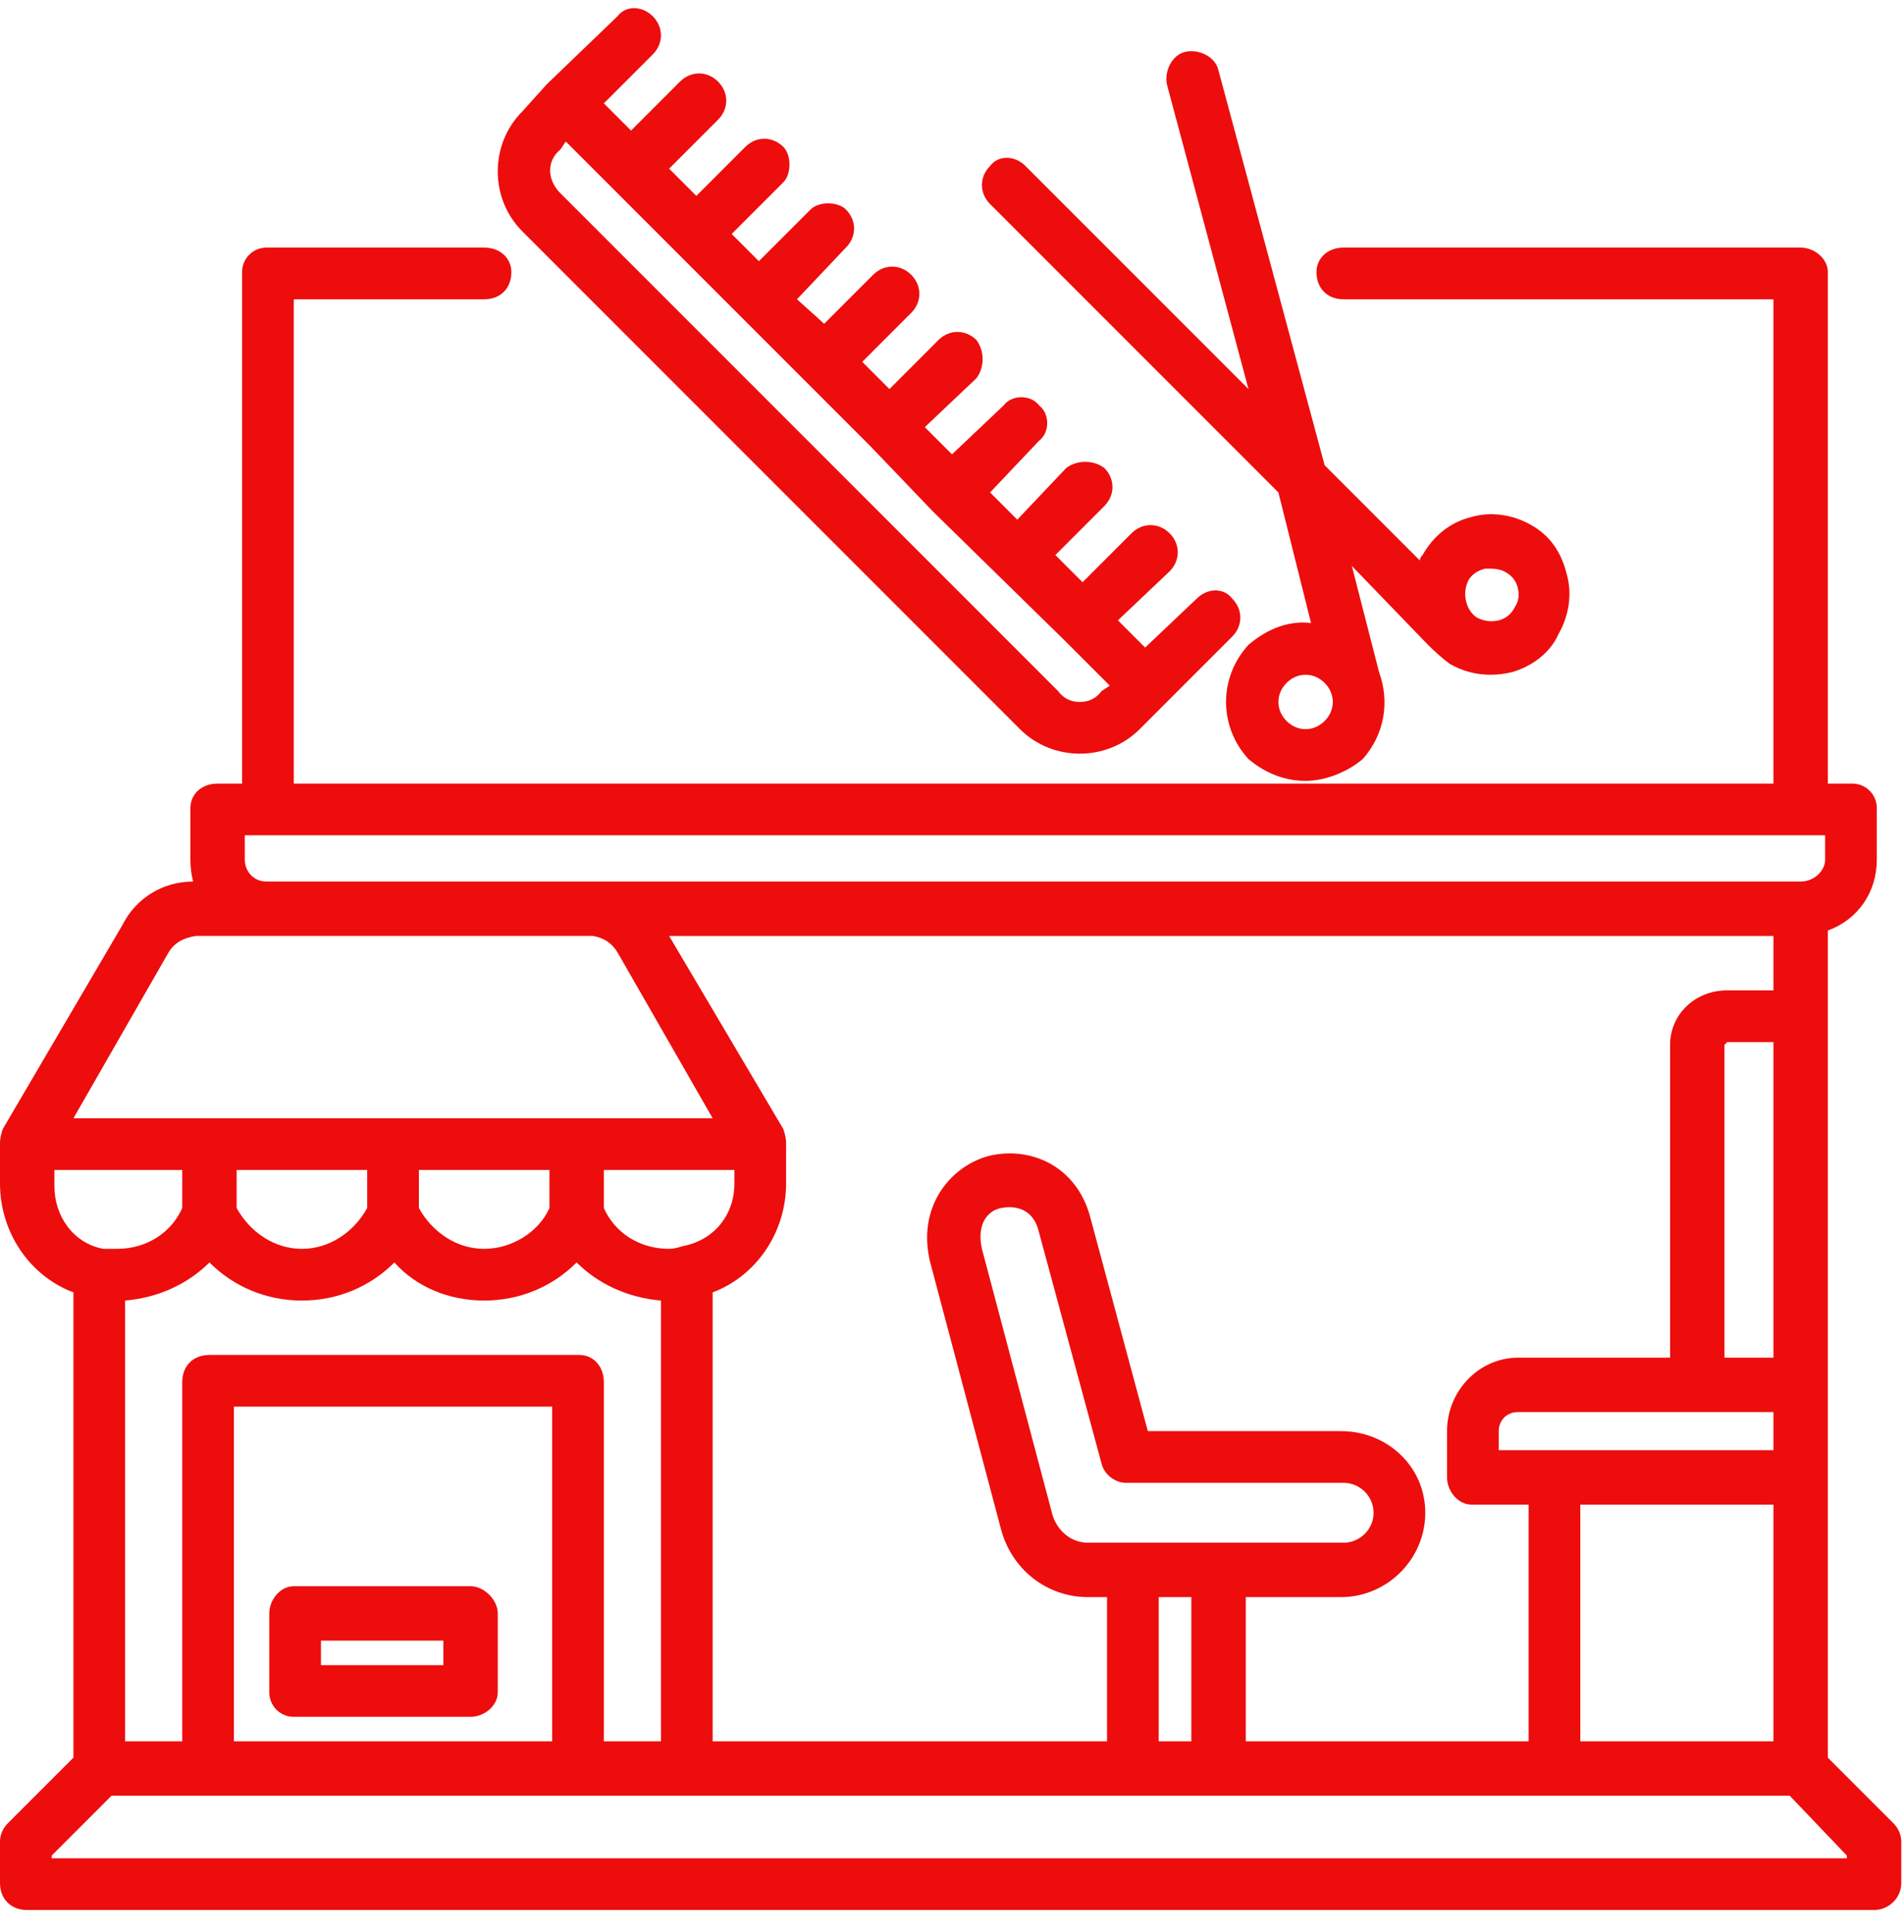 <svg version="1.2" xmlns="http://www.w3.org/2000/svg" viewBox="0 0 70 71" width="70" height="71"><style>.a{fill:#ed0d0d}</style><path class="a" d="m69.6 67l-2.4-2.4v-30.4c1.1-0.4 1.8-1.4 1.8-2.6v-1.9c0-0.5-0.4-0.9-0.9-0.9h-0.9v-18.8c0-0.5-0.5-0.9-1-0.9h-16.8c-0.6 0-1 0.4-1 0.9 0 0.6 0.4 1 1 1h15.8v17.8h-54.4v-17.8h7c0.6 0 1-0.4 1-1 0-0.5-0.4-0.9-1-0.9h-8c-0.5 0-0.9 0.4-0.9 0.9v18.8h-0.9c-0.6 0-1 0.4-1 0.9v1.9q0 0.4 0.1 0.8c-1.1 0-2.1 0.6-2.6 1.6l-4.4 7.5q-0.1 0.3-0.1 0.5v1.5c0 1.8 1.1 3.4 2.7 4v17.1l-2.4 2.4q-0.3 0.3-0.3 0.7v1.5c0 0.6 0.4 1 1 1h67.9c0.5 0 1-0.4 1-1v-1.5q0-0.4-0.3-0.7zm-23.8-8.3h3.5c1.7 0 3.1-1.4 3.1-3.1 0-1.7-1.4-3-3.1-3h-7.1l-2.1-7.8c-0.5-2-2.3-2.7-3.8-2.3-1.4 0.4-2.6 1.9-2.1 3.9l2.6 9.8c0.4 1.5 1.7 2.5 3.2 2.5h0.7v5.3h-14.5v-16.5c1.6-0.6 2.7-2.2 2.7-4v-1.5q0-0.2-0.1-0.5l-4.2-7.1h40.6v2h-1.7c-1.2 0-2.1 0.9-2.1 2v11.5h-5.6c-1.4 0-2.6 1.2-2.6 2.7v1.7c0 0.5 0.4 1 0.9 1h2.1v8.7h-10.4c0 0 0-5.3 0-5.3zm-2 0v5.3h-1.2v-5.3zm-3.8-2c-0.6 0-1.1-0.4-1.3-1l-2.6-9.8c-0.2-0.9 0.2-1.4 0.7-1.5 0.5-0.1 1.2 0 1.4 0.9l2.3 8.5c0.1 0.4 0.5 0.7 0.9 0.7h8c0.6 0 1.1 0.5 1.1 1.1 0 0.6-0.5 1.1-1.1 1.1 0 0-9.4 0-9.4 0zm-18.7-6.9h-13.6c-0.6 0-1 0.4-1 1v13.2h-2.1v-16.2c1.2-0.1 2.3-0.6 3.1-1.4 0.9 0.9 2.1 1.4 3.4 1.4 1.3 0 2.5-0.5 3.4-1.4 0.8 0.9 2 1.4 3.3 1.4 1.3 0 2.5-0.5 3.4-1.4 0.8 0.8 1.9 1.3 3.1 1.4v16.2h-2.1v-13.2c0-0.6-0.4-1-0.9-1zm-1 14.2h-11.7v-12.3h11.7zm4.8-18.2q-0.3 0.1-0.5 0.1c-1.1 0-2-0.6-2.4-1.5v-1.4h4.8v0.5c0 1.2-0.8 2.1-1.9 2.3zm-4.9-1.4c-0.4 0.9-1.4 1.5-2.4 1.5-1 0-1.9-0.6-2.4-1.5v-1.4h4.8zm-6.7 0c-0.5 0.9-1.4 1.5-2.4 1.5-1 0-1.9-0.6-2.4-1.5v-1.4h4.8c0 0 0 1.4 0 1.4zm-4.5-12.8v-0.9h58.1v0.9c0 0.4-0.4 0.8-0.9 0.8h-56.4c-0.5 0-0.8-0.4-0.8-0.8zm46.1 21.7v-0.7c0-0.4 0.3-0.7 0.7-0.7h9.4v1.4c0 0-10.1 0-10.1 0zm10.1-3.4h-1.8v-11.5q0 0 0.1-0.1h1.7c0 0 0 11.6 0 11.6zm-7.1 5.4h7.1v8.7h-7.1zm-51.9-20.3q0.3-0.5 1-0.6h14.6q0.6 0.1 0.9 0.6l3.5 6.1h-23.5zm-4.2 8.6v-0.6h4.7v1.4c-0.4 0.9-1.3 1.5-2.4 1.5q-0.2 0-0.5 0c-1.1-0.2-1.8-1.2-1.8-2.3zm65.9 24.7h-66v-0.1l2.2-2.2h61.7l2.1 2.2c0 0 0 0.1 0 0.1zm-57.1-5.2h6.5c0.5 0 1-0.4 1-0.9v-2.9c0-0.5-0.5-1-1-1h-6.5c-0.5 0-0.9 0.5-0.9 1v2.9c0 0.5 0.4 0.9 0.9 0.9zm1-2.8h4.5v0.9h-4.5zm25.7-33.5c0.6 0.6 1.4 0.9 2.2 0.9 0.8 0 1.6-0.3 2.2-0.9l3.4-3.4c0.4-0.4 0.4-1 0-1.4-0.3-0.4-0.9-0.4-1.3 0l-1.9 1.8-1-1 1.9-1.8c0.4-0.4 0.4-1 0-1.4-0.4-0.4-1-0.4-1.4 0l-1.8 1.8-1-1 1.8-1.8c0.4-0.4 0.4-1 0-1.4-0.4-0.3-1-0.3-1.4 0l-1.8 1.9-1-1 1.8-1.9c0.4-0.3 0.4-1 0-1.3-0.3-0.4-1-0.4-1.3 0l-1.9 1.8-1-1 1.9-1.8c0.3-0.4 0.3-1 0-1.4-0.4-0.4-1-0.4-1.4 0l-1.8 1.8-1-1 1.8-1.8c0.4-0.4 0.4-1 0-1.4-0.4-0.4-1-0.4-1.4 0l-1.8 1.8-1-0.9 1.8-1.9c0.4-0.4 0.4-1 0-1.4-0.3-0.3-1-0.3-1.3 0l-1.9 1.9-1-1 1.9-1.9c0.3-0.3 0.3-1 0-1.3-0.4-0.4-1-0.4-1.4 0l-1.8 1.8-1-1 1.8-1.8c0.4-0.4 0.4-1 0-1.4-0.4-0.4-1-0.4-1.4 0l-1.8 1.8-1-1 1.8-1.8c0.4-0.4 0.4-1 0-1.4-0.4-0.4-1-0.4-1.3 0l-2.6 2.5q0 0 0 0 0 0 0 0l-0.9 1c-0.6 0.6-0.9 1.4-0.9 2.2 0 0.8 0.3 1.6 0.9 2.2 0 0 18.3 18.3 18.3 18.3zm-15-19.9q0 0 0 0 0 0 0 0l2.4 2.4q0 0 0 0 0 0 0 0l2.3 2.3q0 0 0 0 0 0 0 0l2.4 2.4q0 0 0 0 0 0 0 0l2.4 2.4q0 0 0 0 0 0 0 0l2.3 2.4q0 0 0 0 0 0 0 0l4.8 4.7 1.7 1.7-0.3 0.2q-0.3 0.4-0.8 0.4-0.5 0-0.8-0.4l-18.3-18.3c-0.5-0.5-0.5-1.2 0-1.6l0.2-0.3c0 0 1.7 1.7 1.7 1.7zm24.5 11.2l1.2 4.8c-0.8-0.1-1.6 0.2-2.3 0.8-1.1 1.2-1.1 3 0 4.2 0.6 0.5 1.3 0.8 2.1 0.8 0.7 0 1.5-0.3 2.1-0.8 0.8-0.9 1-2.1 0.6-3.2l-1-3.9 2.8 2.9q0.4 0.4 0.8 0.7 0.7 0.4 1.5 0.4 0.4 0 0.8-0.1c0.7-0.2 1.4-0.7 1.7-1.4 0.4-0.7 0.5-1.5 0.3-2.2-0.2-0.8-0.6-1.4-1.3-1.8-0.7-0.4-1.5-0.5-2.2-0.3-0.8 0.2-1.4 0.7-1.8 1.4q-0.1 0.1-0.1 0.2l-3.5-3.5-3.9-14.5c-0.1-0.5-0.7-0.8-1.2-0.7-0.5 0.1-0.8 0.7-0.7 1.2l3 11.2-8.2-8.2c-0.4-0.4-1-0.4-1.3 0-0.4 0.4-0.4 1 0 1.4 0 0 10.6 10.6 10.6 10.6zm1.7 8.4c-0.4 0.4-1 0.4-1.4 0-0.4-0.4-0.4-1 0-1.4 0.4-0.4 1-0.4 1.4 0 0.4 0.4 0.4 1 0 1.4zm5.3-5.2q0.2-0.3 0.6-0.4 0.1 0 0.2 0 0.3 0 0.5 0.1 0.4 0.2 0.5 0.6 0.1 0.4-0.1 0.7-0.2 0.4-0.6 0.5-0.4 0.1-0.8-0.1-0.3-0.2-0.4-0.6-0.1-0.4 0.1-0.8z"/></svg>